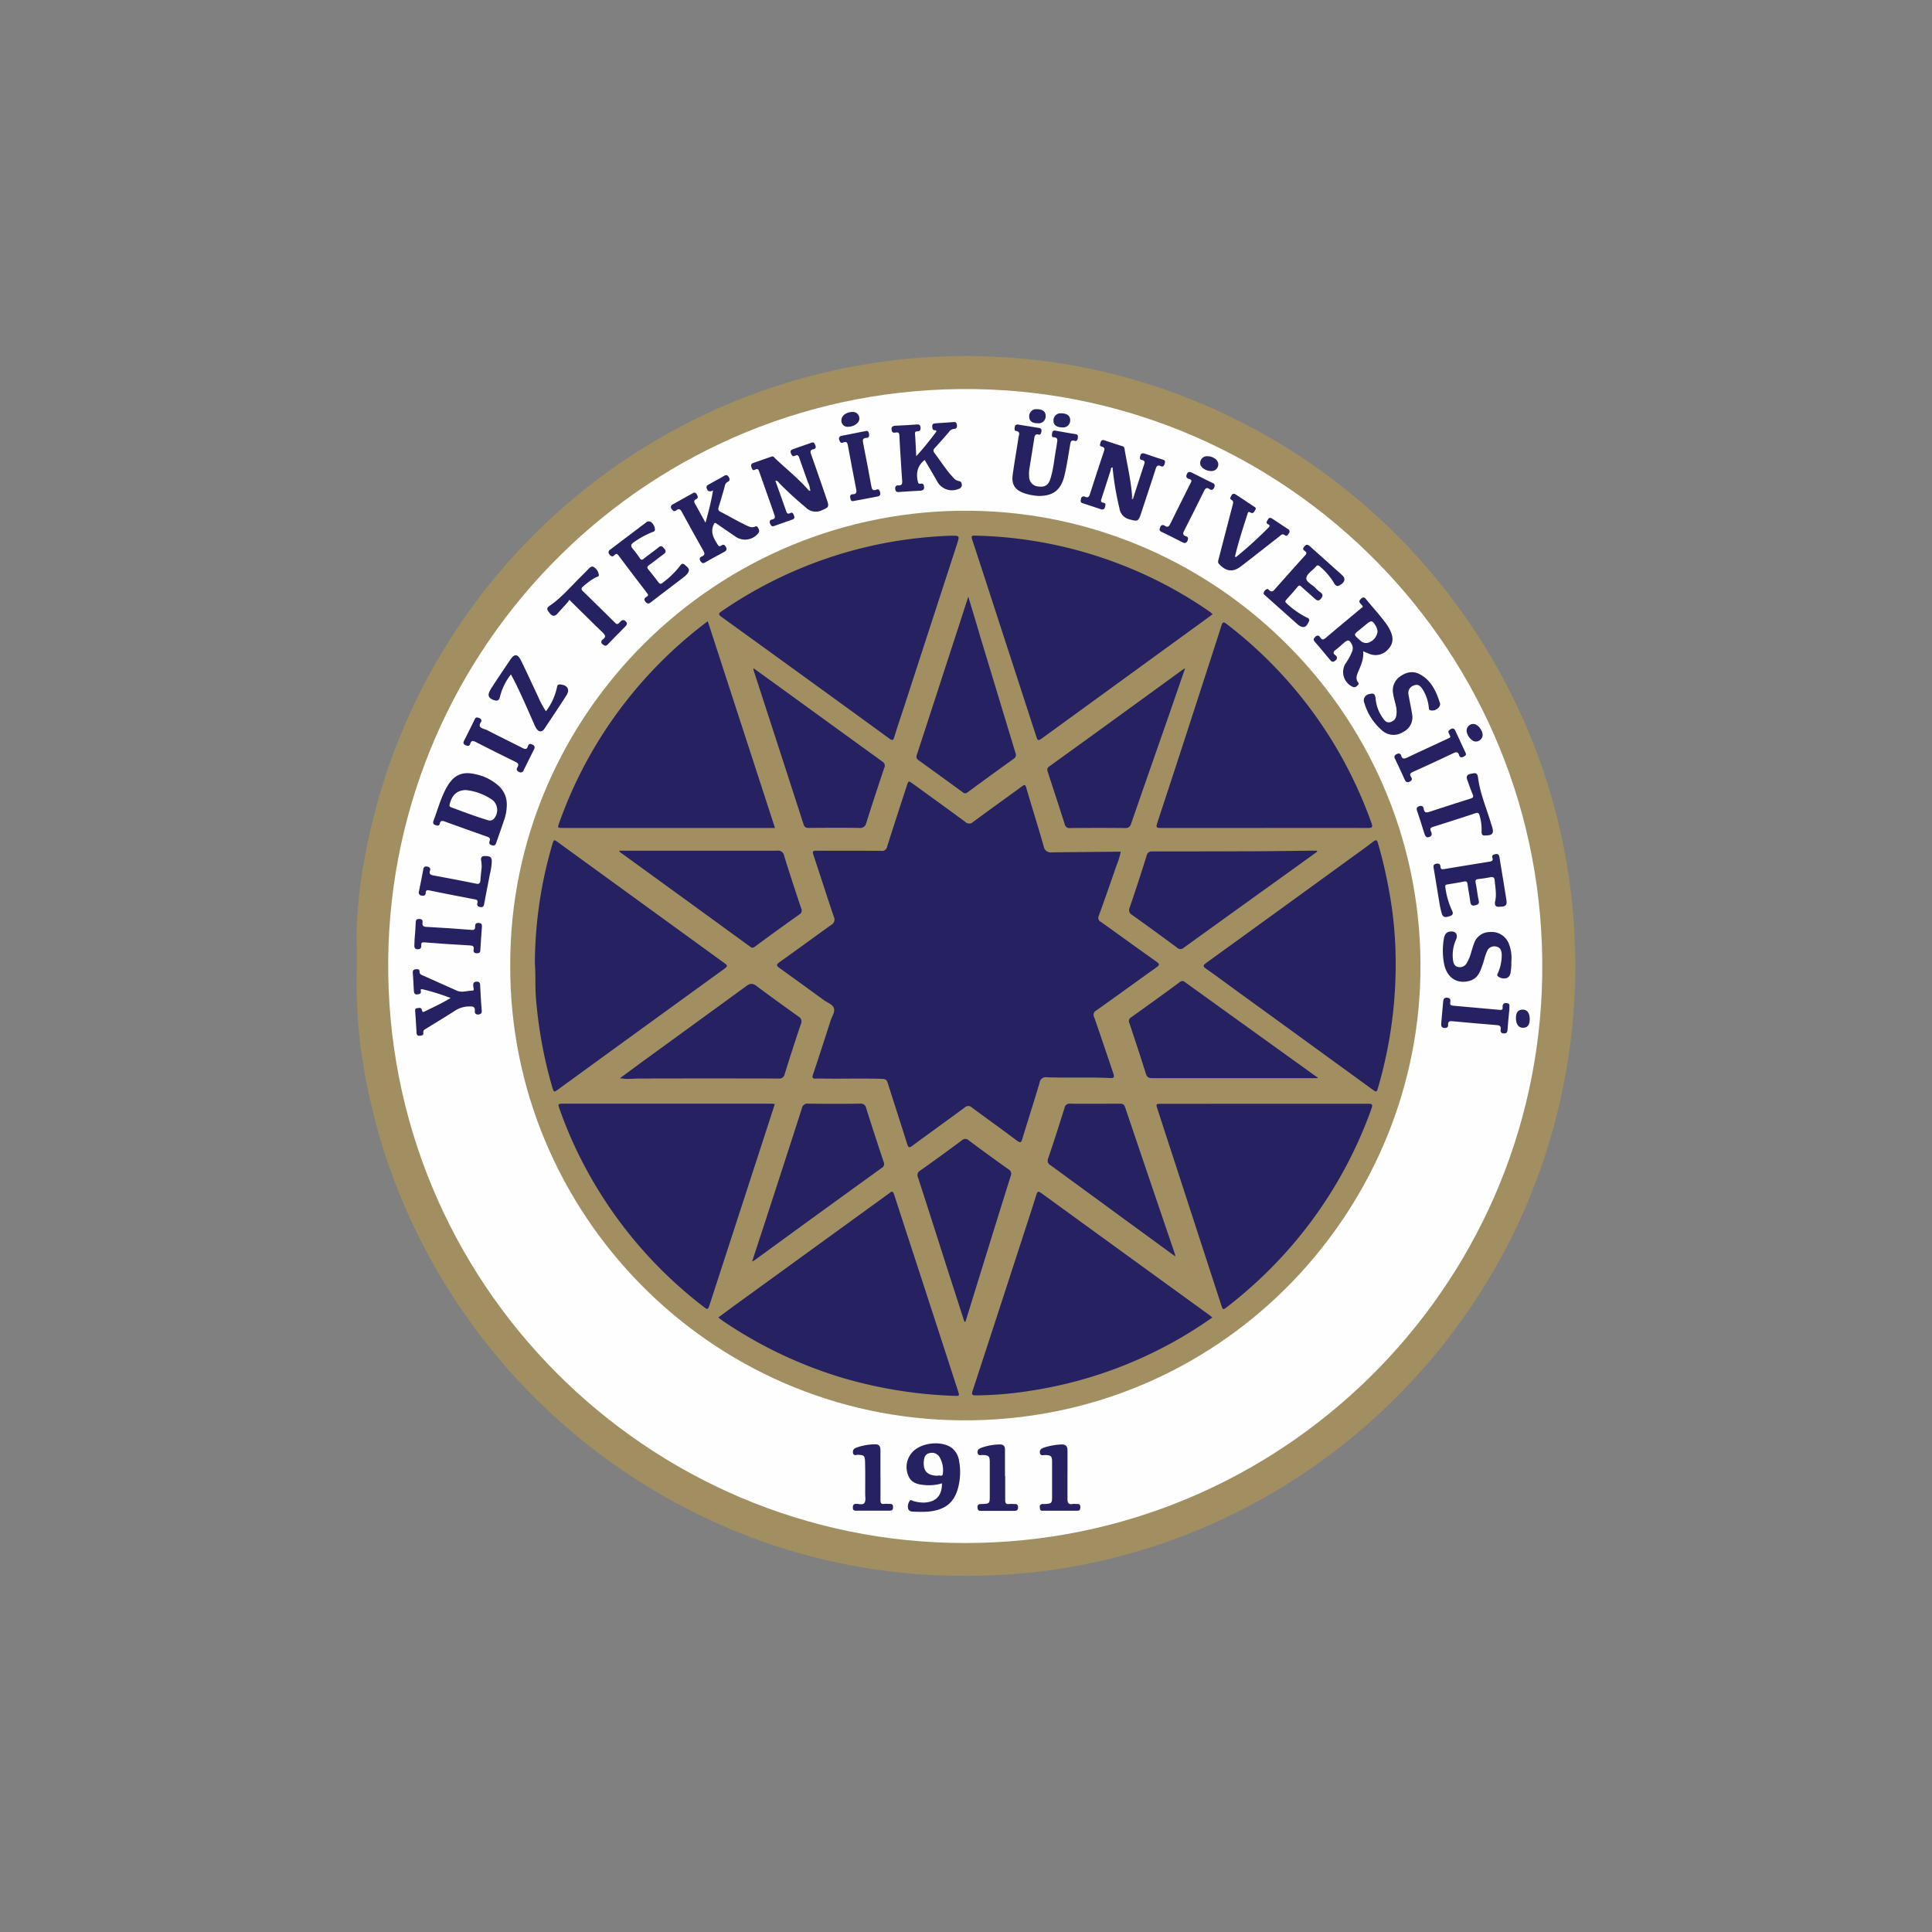 <svg id="Layer_1" data-name="Layer 1" xmlns="http://www.w3.org/2000/svg" width="224mm" height="224mm" viewBox="0 0 634.96 634.96">
  <rect x="0" y="0" width="634.96" height="634.96" fill="#808080" stroke="none"/>
  <defs>
    <style>
      .cls-1 {
        fill: #a18f61;
      }

      .cls-2 {
        fill: #fefefe;
      }

      .cls-3 {
        fill: #262262;
      }

      .cls-4 {
        fill: #272363;
      }

      .cls-5 {
        fill: #272362;
      }

      .cls-6 {
        fill: #272463;
      }

      .cls-7 {
        fill: #c2c1d3;
      }

      .cls-8 {
        fill: #fdfdfd;
      }
    </style>
  </defs>
  <g>
    <path class="cls-1" d="M117.29,317.54c0-4.72-.16-9.46,0-14.18a157.51,157.51,0,0,1,2.83-22.79A200.65,200.65,0,0,1,287.49,119.24a201.44,201.44,0,0,1,39.25-2A196,196,0,0,1,385.56,129,201.39,201.39,0,0,1,506.44,251.08a201.44,201.44,0,0,1,9.32,38.23,201,201,0,0,1-17.61,114.57A202,202,0,0,1,409,495.73a198.23,198.23,0,0,1-53,18.5,186.41,186.41,0,0,1-24.93,3.23,218.47,218.47,0,0,1-25.07.16,195.82,195.82,0,0,1-72.9-18.18A201.73,201.73,0,0,1,126.17,378.25a204.53,204.53,0,0,1-7.72-34.62A173.73,173.73,0,0,1,117.29,317.54Z"/>
    <path class="cls-2" d="M317.21,507.12c-104.44.1-190.76-85.5-189.62-191.87,1.11-103.13,86-189,192.87-187.37,102.68,1.59,187.92,86.16,186.4,192.56C505.39,423.66,420.79,507.17,317.21,507.12Z"/>
    <path class="cls-1" d="M167.69,317.29c-.26-82.38,67.72-150.4,151.48-149.43,81.36.95,149.31,68.38,147.65,152.66-1.55,79.26-66.66,146.93-150.88,146.28C233.06,466.17,167.41,398.33,167.69,317.29Z"/>
    <path class="cls-3" d="M254.84,158c1.17,3.31,2.32,6.52,3.45,9.73.25.71.4,1.43,1.46.88.75-.39,1,.3,1.2.83s.21,1.06-.45,1.29l-6.15,2.17c-.77.27-1-.27-1.26-.81s-.13-1.21.54-1.33c1.37-.24,1.1-1,.77-1.88Q252,162,249.56,155.15c-.24-.7-.44-1.3-1.35-.81s-1-.23-1.22-.72-.24-1.16.46-1.42c2.05-.73,4.11-1.44,6.16-2.16.6-.2.85.32,1.15.62,3.62,3.42,7.54,6.53,10.84,10.28.17.19.32.42.7.36a7.79,7.79,0,0,0-.83-2.91c-.9-2.6-1.84-5.18-2.74-7.77-.26-.78-.51-1.34-1.5-.81-.72.38-1-.2-1.26-.74s-.2-1.14.49-1.38c2.09-.75,4.2-1.47,6.3-2.21.82-.3.95.33,1.19.84.32.66.11,1.19-.57,1.32-1.21.24-1.09.86-.77,1.77q2.64,7.47,5.2,15c.73,2.12.5,2.36-1.54,3.22a4.65,4.65,0,0,1-5.49-.88,115.59,115.59,0,0,1-8.71-8C255.78,158.4,255.54,157.92,254.84,158Z"/>
    <path class="cls-3" d="M372.57,163.27c1.15-3.55,2.29-7.11,3.46-10.65.25-.74.24-1.24-.66-1.41-1.06-.2-.72-1-.56-1.59s.73-.76,1.36-.55c2,.67,4,1.38,6.05,2,.84.25.72.77.56,1.32s-.5,1.19-1.21.85c-1.31-.65-1.53.17-1.84,1.14-1.56,4.83-3.16,9.64-4.75,14.46-.84,2.54-1.12,2.58-3.69,1.87a4.31,4.31,0,0,1-3.38-3.67,95.28,95.28,0,0,1-2.27-13.46c-.66.13-.51.67-.62,1-1,3.09-2,6.2-3,9.3-.22.66-.39,1.17.57,1.34s.76.83.56,1.46a.92.92,0,0,1-1.32.68c-2-.65-4-1.32-6.06-2-.81-.26-.61-.85-.5-1.4a.87.87,0,0,1,1.28-.72c1.23.56,1.45-.19,1.74-1.1q2.21-6.88,4.49-13.74c.26-.78.39-1.34-.65-1.6s-.5-1-.37-1.55.63-.74,1.23-.53c2,.66,3.93,1.33,5.92,1.92.61.18.62.61.7,1.06.86,5.16,2.12,10.26,2.46,15.51C372.21,163.55,372.39,163.51,372.57,163.27Z"/>
    <path class="cls-3" d="M447.89,199.45c-.21-1-1.9-1.36-.66-2.6.6-.6,1.11-.7,1.67,0,2.34,2.92,4.93,5.63,7.07,8.7a12.35,12.35,0,0,1,.91,1.63c1.19,2.45,1,4.36-.53,6.05a5.45,5.45,0,0,1-6.47,1.6c-.58-.22-1.14-.48-1.87-.79.25,2.46-.69,4.52-1.57,6.6-.51,1.2-1.05,2.41-.07,3.66.36.46,0,.78-.3,1.05a1.25,1.25,0,0,1-1.53.37,5.36,5.36,0,0,1-2.43-7.49,18.77,18.77,0,0,0,2.3-4.22,2.71,2.71,0,0,0-.07-2.11c-.8-1.67-1.3-1.79-2.69-.59-.91.77-1.77,1.61-2.73,2.31-.79.59-.83,1.08-.1,1.69a1,1,0,0,1,0,1.8c-.79.72-1.27.28-1.78-.34-1.63-1.95-3.24-3.93-4.92-5.84-.64-.72-.34-1.14.2-1.66a.89.89,0,0,1,1.55.19c.62,1,1.15.76,1.92.12C439.84,206.14,443.91,202.77,447.89,199.45Z"/>
    <path class="cls-3" d="M166.56,264.72a15.85,15.85,0,0,1-.91,4.9c-.82,2.45-1.71,4.88-2.54,7.33-.25.76-.57,1.1-1.44.85s-1-.69-.77-1.37c.32-.84,0-1.17-.76-1.44q-7-2.46-14-5c-.77-.28-1.36-.38-1.6.66s-.92.64-1.51.49-.82-.7-.58-1.33c1.43-3.76,2.43-7.7,4.46-11.23,2.27-3.95,5.11-5.19,9.53-4.09a16.19,16.19,0,0,1,7.63,3.95A8.23,8.23,0,0,1,166.56,264.72Z"/>
    <path class="cls-3" d="M231.87,171.79c1-3.63,1.88-7,2.47-10.6-1,.52-1.72.37-2.06-.65s.53-1.23,1.11-1.57c1.53-.88,3.1-1.68,4.61-2.59.73-.43,1.12-.21,1.51.41s.44,1.19-.31,1.55a1.92,1.92,0,0,0-1,1.44c-.62,2.3-1.29,4.58-2,6.86-.2.67-.23,1.13.51,1.52,2.77,1.42,5.47,3,8.25,4.35,1,.49,2.05,1.08,3.26.54.63-.29.81.24,1,.62a1.25,1.25,0,0,1,0,1.57,5.54,5.54,0,0,1-7.31,1.25c-2.09-1.44-4.2-2.86-6.28-4.32-.6-.42-.79-.46-1.14.37-1.08,2.6.19,4.56,1.48,6.59.39.6.75.39,1.16.12.75-.5,1.11-.05,1.46.54s.21,1.16-.46,1.53c-2.13,1.17-4.29,2.31-6.39,3.54-.76.45-1.12.13-1.51-.43s-.4-1.23.34-1.51c1.32-.49,1-1.18.48-2.1q-3.51-6.23-6.93-12.51c-.47-.88-.94-1.33-1.86-.59-.7.55-1.11.17-1.5-.42a.94.94,0,0,1,.35-1.54l6.66-3.71c.63-.36,1,0,1.25.46s.57,1.17-.11,1.48c-1.22.54-.67,1.22-.29,1.91C229.66,167.8,230.71,169.68,231.87,171.79Z"/>
    <path class="cls-3" d="M301.13,149.94a102.33,102.33,0,0,0,6.63-8.14c-.09-.56-.49-.31-.74-.4-.71-.25-.6-.89-.63-1.43s.39-.79.91-.83c2.06-.15,4.14-.27,6.2-.44.83-.07.93.51,1,1.06s-.11,1.19-.85,1.19a2.4,2.4,0,0,0-1.89,1.17c-1.46,1.68-2.92,3.37-4.44,5-.58.63-.75,1.06-.16,1.83,2.06,2.66,3.8,5.57,6.14,8a3.1,3.1,0,0,0,1.8,1.15c.74.09.94.54,1,1.16a1.32,1.32,0,0,1-1,1.41,5.52,5.52,0,0,1-7.2-2.66c-1.31-2.29-2.65-4.56-4-6.83-2.35,1.83-2.88,4.19-2.28,6.93.13.57.21,1,.94.85.95-.16,1.11.45,1.15,1.22s-.49,1-1.17,1.08c-2.38.14-4.76.27-7.14.45-.82.06-1.1-.29-1.18-1s.21-1.24,1-1.19c1.19.09,1.34-.5,1.28-1.5-.34-5-.67-9.94-.92-14.91-.05-1.05-.59-1.07-1.29-.94-.92.17-1.21-.27-1.28-1.08s.46-1.14,1.24-1.18c2.33-.11,4.66-.22,7-.4.76-.06,1.19.08,1.28.9s-.15,1.34-1,1.35c-.55,0-.85.14-.81.8C300.89,144.91,301,147.28,301.13,149.94Z"/>
    <path class="cls-3" d="M309.58,487.5a14.32,14.32,0,0,1-5.32.59c-2.35-.15-4.69-.56-5.69-3a7.2,7.2,0,0,1,1-7.5c2.7-3.45,9.73-4.32,13.25-1.72a6.59,6.59,0,0,1,2.38,4.24,19.77,19.77,0,0,1-.06,7.74c-1.13,5.72-4.18,8.41-10.13,8.95a41,41,0,0,1-4.83,0c-.72,0-1.51-.16-1.72-1a3.15,3.15,0,0,1,.5-2.52c.34-.51.76-.13,1.1,0a11.31,11.31,0,0,0,3.83.54C307.67,493.58,309.6,491.55,309.58,487.5Z"/>
    <path class="cls-3" d="M341.37,163a18.43,18.43,0,0,1-4.61-.85c-3.15-1.06-4.38-2.84-3.93-6.13.56-4.11,1.3-8.2,1.91-12.3.12-.79.76-1.82-.84-2.08-.65-.11-.44-1-.34-1.51s.57-.67,1.08-.59l6.91,1.12c.67.11.82.58.72,1.16s-.28,1.21-1,1-1.19.12-1.32,1c-.53,3.49-1.13,7-1.66,10.45a10.58,10.58,0,0,0-.06,2.32,3.22,3.22,0,0,0,3.08,3.3c2,.26,3.18-.38,3.84-2.34,1.09-3.26,1.31-6.7,1.94-10.06.11-.61.21-1.23.29-1.85.12-.89.45-1.85-1.07-1.94-.82,0-.57-.82-.52-1.35a.82.82,0,0,1,1.08-.81c2.2.38,4.39.8,6.59,1.13.83.12.85.62.78,1.21s-.32,1.22-1.07,1c-1.25-.34-1.32.38-1.47,1.3-.56,3.38-1.08,6.77-1.85,10.1C348.67,161.08,346.15,163,341.37,163Z"/>
    <path class="cls-3" d="M406.08,183.19a130.66,130.66,0,0,0,10.86-9.85c.43-.44.44-.73-.13-1-1-.51-.35-1.12-.05-1.67.38-.71.94-.5,1.45-.16,1.69,1.11,3.36,2.25,5.06,3.34a.92.92,0,0,1,.32,1.44c-.3.51-.7,1.1-1.33.61-.8-.62-1.22-.05-1.73.35-4.21,3.28-8.4,6.61-12.64,9.85-2.68,2.05-4.88,1.77-7.21-.7-.56-.58-.31-1.13-.16-1.72q2.28-8.81,4.57-17.6c.19-.72.46-1.34-.43-1.85-.64-.37-.16-.93.06-1.37a.85.85,0,0,1,1.3-.41c2.14,1.37,4.25,2.8,6.37,4.2.6.39.22.84,0,1.21-.26.54-.72,1-1.35.62s-.8-.27-1,.3c-1.48,4.64-3,9.24-4.13,14C405.94,182.83,406,182.93,406.08,183.19Z"/>
    <path class="cls-3" d="M215.22,173.68c.15,1-.38,1-.82,1.2a29.24,29.24,0,0,0-6.11,3.34c-1,.7-1.09,1.25-.3,2.17a37.59,37.59,0,0,1,2.33,3.11c.38.53.66.59,1.21.15,1.62-1.3,3.34-2.47,4.94-3.79.95-.79,1.35-.08,1.87.47s.62,1.2-.18,1.77c-1.65,1.18-3.21,2.47-4.86,3.65-.69.49-.68.84-.17,1.46,1.09,1.32,2.13,2.68,3.15,4,.42.56.74.92,1.47.34a29.38,29.38,0,0,0,5.59-5.38c.5-.68.9-1.29,1.77-.5s1.77,1.34,1,2.57a5.76,5.76,0,0,1-1.39,1.44c-3.58,2.75-7.19,5.46-10.76,8.23-.71.55-1.21.63-1.81-.1s-.37-1.25.33-1.66.54-.74.16-1.25c-3.15-4.12-6.3-8.24-9.41-12.4-.51-.68-.91-.49-1.35,0-.64.66-1.09.27-1.54-.22a1,1,0,0,1,.13-1.59q5.9-4.47,11.79-8.92a1.32,1.32,0,0,1,1.72-.18A3.4,3.4,0,0,1,215.22,173.68Z"/>
    <path class="cls-3" d="M416.47,193.58c.12,0,.31,0,.4.14,1.26,1.39,1.89.16,2.6-.62,3.11-3.48,6.21-7,9.34-10.44.51-.57.88-1,0-1.58s-.5-1-.06-1.57c.58-.7,1.14-.51,1.73,0l8.34,7.47c.85.76,1.74,1.49,2.53,2.31s.69,1.84-.51,2.71c-.92.67-1.67,1-2.41-.39a22.13,22.13,0,0,0-4.62-5.42c-.55-.53-.94-.51-1.37.08a1.14,1.14,0,0,1-.11.11c-1.08,1.19-2.87,2.29-3,3.6s2,2.18,3.07,3.32a8.17,8.17,0,0,0,1.39,1.24c1,.66,1.13,1.28.32,2.25s-1.44.49-2.14-.15c-1.41-1.29-2.87-2.54-4.28-3.84-.48-.44-.76-.5-1.22.05-1.19,1.44-2.43,2.83-3.69,4.21-.44.49-.46.79.07,1.24a28.88,28.88,0,0,0,6.31,4.5c.71.33,1.52.54.94,1.63s-1.06,2-2.47,1.5a4.16,4.16,0,0,1-1.29-.84l-10.46-9.32c-.35-.31-.79-.58-.49-1.15A1.65,1.65,0,0,1,416.47,193.58Z"/>
    <path class="cls-3" d="M492.83,298c-1.23.14-1.76-.43-1.42-1.9.5-2.22,0-4.44-.16-6.66-.08-1-.46-1.34-1.47-1.13-1.32.27-2.66.46-4,.61-.84.1-.95.45-.79,1.25.39,1.93.58,3.9,1,5.82.29,1.28-.54,1.36-1.33,1.58s-1.3-.16-1.43-1.09c-.26-2-.64-3.88-.91-5.83-.12-.86-.37-1.14-1.3-.92-1.72.4-3.47.62-5.21.93-.51.09-.94.1-.8.93A26.66,26.66,0,0,0,477.1,299c.5,1,.66,1.65-.6,2.08s-2.22.59-2.66-.84a30.8,30.8,0,0,1-.84-3.95c-.61-3.57-1.16-7.16-1.78-10.74-.13-.77-.29-1.44.75-1.67s1.39.15,1.47,1.07c.05.68.4.8,1.05.7,5-.84,10-1.65,15-2.46.71-.12,1.32-.27,1-1.26-.29-.82.28-1.06,1-1.22s1.17.14,1.29.9c.78,4.81,1.61,9.61,2.34,14.42C495.3,297.57,494.73,298,492.83,298Z"/>
    <path class="cls-3" d="M459,233.69c0-1.64-.82-3.54-1.11-5.55a5.57,5.57,0,0,1,2.18-5.77c2.09-1.51,4.4-2,6.71-.69,3.63,2,5.27,5.61,6.46,9.36.45,1.42-1.72,2.9-3.19,2.37-.55-.21-.42-.65-.48-1a13.73,13.73,0,0,0-2-5.83c-.66-1-1.41-1.87-2.81-1.32a2.55,2.55,0,0,0-1.85,3c.36,2.14.84,4.27,1.18,6.41a5.35,5.35,0,0,1-3,5.93,5.66,5.66,0,0,1-6.81-.48,18.9,18.9,0,0,1-5.85-9,2.1,2.1,0,0,1,1.56-3c1.47-.4,1.94-.07,2.11,1.46a12.92,12.92,0,0,0,2.23,6.21c.65.91,1.32,2,2.75,1.49S459.05,235.8,459,233.69Z"/>
    <path class="cls-3" d="M496.71,316a18,18,0,0,1-.3,3.87A2,2,0,0,1,495,321.5a3.14,3.14,0,0,1-2.64-.6c-.59-.41-.11-.86,0-1.24a14.71,14.71,0,0,0,1.19-5.9c-.06-1.31-.42-2.41-1.86-2.67a2.55,2.55,0,0,0-3,1.62c-.63,1.38-.91,2.86-1.41,4.28-.77,2.19-1.47,4.49-4.08,5.3-4.26,1.31-7.71-.9-8.61-5.6a23.11,23.11,0,0,1-.05-8.21c.21-1.22.71-2.2,2.1-2.33,1.78-.18,2.59.93,1.92,2.57a12.68,12.68,0,0,0-1,7c.18,1.07.6,1.91,1.75,2.1a2.56,2.56,0,0,0,2.68-1.19,14.53,14.53,0,0,0,1.58-3.87c.29-.88.51-1.79.87-2.65a5.42,5.42,0,0,1,5.16-3.79,6.06,6.06,0,0,1,6.18,3.57A12.59,12.59,0,0,1,496.71,316Z"/>
    <path class="cls-3" d="M148.09,328a72.32,72.32,0,0,0-9.2-2.87c-.47-.13-.71,0-.6.53.23,1.06-.59,1.09-1.22,1.16-.83.08-1-.52-1.06-1.22-.1-1.91-.18-3.83-.34-5.74-.06-.75.1-1.22.9-1.3s1.32-.06,1.32.85c0,.75.55.94,1.06,1.17l11.2,5c1.69.75,3.38,0,5.06,0,.78,0,.4-.87.35-1.29-.11-1,0-1.67,1.17-1.67s1.06.88,1.1,1.66c.15,2.6.25,5.19.5,7.77.09.91-.22,1.22-1,1.36s-1.36-.33-1.28-1.1c.14-1.43-.56-1.59-1.74-1.54a8.66,8.66,0,0,0-4.54,1.25c-3.16,2.07-6.43,4-9.65,6-.51.32-1.13.56-1,1.38.15,1-.63.9-1.22,1-.77.08-1-.41-1-1.06-.14-2.33-.27-4.66-.46-7,0-.54,0-.94.62-1s1.26-.35,1.58.49c.15.39.06,1,.84.64C142.3,331.06,145.18,329.77,148.09,328Z"/>
    <path class="cls-3" d="M179.43,233.76a19.76,19.76,0,0,0,3.65-8c.13-.79.53-.87,1.18-.8,2.31.25,3.11,1.69,1.86,3.64-2.35,3.67-4.77,7.28-7.19,10.9-.78,1.16-1.77,1.17-2.61,0a7.94,7.94,0,0,1-.77-1.51c-2.12-4.78-4.16-9.59-6.52-14.25-.32-.65-.68-1.27-1.11-2.08a19.09,19.09,0,0,0-3.58,7.25c-.26,1.13-.69,1.59-1.86,1.24-1.48-.45-2.18-1.26-1.8-2.39a8.34,8.34,0,0,1,1-1.9c1.94-3,3.9-5.87,5.86-8.8,1.56-2.35,2.57-2.3,3.84.31,1.86,3.81,3.61,7.67,5.44,11.5A29.58,29.58,0,0,0,179.43,233.76Z"/>
    <path class="cls-3" d="M488.18,274.57c-1,.17-1.32-.38-1.25-1.44a15.89,15.89,0,0,0-.66-5.07c-.19-.76-.44-1.1-1.38-.79-4.66,1.56-9.35,3.05-14,4.51-1,.3-.88.85-.58,1.49.39.86.36,1.49-.64,1.83s-1.31-.46-1.55-1.2c-.8-2.46-1.53-4.95-2.39-7.38-.31-.87-.07-1.27.67-1.56s1.4,0,1.5.8c.19,1.5,1,1.34,2.05,1q6.63-2.19,13.3-4.28c.9-.28,1.12-.6.72-1.52-.67-1.51-1.17-3.1-1.75-4.65-.44-1.17,0-1.8,1.18-2s2.12-.63,2.35,1.17c.67,5.28,2.8,10.16,4.31,15.22.12.39.26.78.38,1.18C491,273.91,490.5,274.59,488.18,274.57Z"/>
    <path class="cls-3" d="M187.13,197.14c-.19.27-.35.55-.55.78q-1.71,1.92-3.44,3.82c-1,1.09-1.82.66-2.56-.31s-1.22-1.48.17-2.42c3.88-2.65,6.89-6.29,10.22-9.56.89-.87,1.75-1.77,2.63-2.65.42-.42.91-.8,1.51-.46a3.56,3.56,0,0,1,1.69,2.5c.16.75-.63.71-1,.92a21.49,21.49,0,0,0-4.17,3c-.59.5-.7.9-.09,1.49,3.57,3.48,7.13,7,10.66,10.48.67.67,1,.3,1.47-.21s1.07-1.14,1.92-.37.31,1.36-.26,1.94c-1.85,1.89-3.73,3.75-5.55,5.67-.66.7-1.14.48-1.7,0a.91.91,0,0,1,0-1.58c1.29-.9.75-1.56-.11-2.4-3.33-3.2-6.61-6.46-9.9-9.7Z"/>
    <path class="cls-3" d="M158.31,285a16,16,0,0,0-.15-2c-.23-1.1.09-1.69,1.29-1.66s2.12.07,2.18,1.57a20.16,20.16,0,0,1-.64,4.45c-.61,3.2-1.26,6.4-1.84,9.61-.14.78-.32,1.27-1.24,1.15s-1.2-.51-1-1.36c.15-.64.05-1-.75-1.16q-7.62-1.44-15.24-3c-.87-.18-1,.36-1,.92-.11.89-.67.92-1.34.82a1,1,0,0,1-.91-1.32c.5-2.43,1-4.86,1.44-7.31.15-.89.61-1,1.29-.9s1.19.51.94,1.26c-.4,1.19.15,1.48,1.2,1.67,4.63.85,9.26,1.72,13.87,2.67,1.07.22,1.38-.11,1.47-1.09C158,287.87,158.16,286.33,158.31,285Z"/>
    <path class="cls-3" d="M289.37,485c0,2.65,0,5.3,0,7.95,0,1,.19,1.46,1.26,1.31.56-.08,1.15,0,1.71,0,.76,0,1.16.17,1.17,1s-.25,1.24-1.16,1.23c-3.68,0-7.37,0-11.05,0-.77,0-1-.3-1-1s.11-1.19,1-1.25,2.24.5,2.78-.28.27-1.89.27-2.87c0-3.58.06-7.16-.05-10.74-.06-2-.39-2.14-2.38-2.22-.56,0-1.43.46-1.59-.68-.13-1,.44-1.44,1.23-1.72a19,19,0,0,1,5.63-1.05c1.69-.06,2.15.38,2.17,2.08,0,2.75,0,5.5,0,8.25Z"/>
    <path class="cls-3" d="M330.36,485.14c0,2.65,0,5.29,0,7.94,0,.94.3,1.33,1.26,1.22.62-.07,1.25,0,1.87,0,.85-.07,1.08.4,1.1,1.12s-.33,1.13-1.13,1.13c-3.73,0-7.47,0-11.2,0-.83,0-.93-.49-1-1.06s.14-1.13.89-1.18h.47c2.67-.13,2.67-.13,2.67-2.86,0-3.63,0-7.26,0-10.89,0-2-.35-2.31-2.35-2.37-.61,0-1.45.34-1.64-.67s.46-1.44,1.23-1.71a18.87,18.87,0,0,1,6.09-1.09c1.05,0,1.67.47,1.67,1.58,0,3,0,5.91,0,8.86Z"/>
    <path class="cls-3" d="M350.83,484.73c0,2.65,0,5.29,0,7.94,0,1.2.32,1.87,1.68,1.63.5-.09,1,0,1.55,0,.79-.07,1,.4,1,1s-.1,1.2-.87,1.2c-3.89,0-7.79,0-11.68,0-.77,0-.71-.63-.77-1.11a.86.86,0,0,1,.66-1.07,4.21,4.21,0,0,1,.62,0c2.75-.16,2.75-.16,2.75-2.9,0-3.68,0-7.36,0-11.05,0-1.81-.39-2.1-2.24-2.17-.65,0-1.57.39-1.76-.72s.65-1.49,1.43-1.75a20.77,20.77,0,0,1,5.64-1c1.39-.06,2,.58,2,1.95,0,2.69,0,5.39,0,8.09Z"/>
    <path class="cls-3" d="M476.67,242.07c-.21-.44-.35-.77-.51-1.1-.38-.72.11-1,.62-1.33s1.13-.29,1.43.34c1.18,2.48,2.31,5,3.47,7.46.36.78-.23,1-.72,1.28s-1.19.26-1.38-.42c-.42-1.47-1.19-1.12-2.19-.64q-6.52,3.1-13.11,6.07c-.89.41-1.06.83-.54,1.6s.27,1.2-.49,1.58-1.23.1-1.57-.64c-1.05-2.31-2.11-4.62-3.22-6.9a1,1,0,0,1,.52-1.5c.66-.36,1.28-.31,1.52.46.38,1.22,1,1.08,2,.64,4.4-2.09,8.82-4.11,13.23-6.17C476.08,242.62,476.59,242.54,476.67,242.07Z"/>
    <path class="cls-3" d="M158.21,237.08c-1.63,2.27.77,2.3,1.89,2.89,3.86,2,7.78,3.9,11.66,5.88.85.43,1.41.48,1.73-.57s.92-.83,1.6-.51.73.91.41,1.55c-1.14,2.27-2.29,4.54-3.39,6.82a1,1,0,0,1-1.46.59c-.73-.3-1.05-.83-.65-1.46.74-1.15.16-1.54-.82-2q-6.42-3.13-12.78-6.39c-.87-.44-1.49-.64-1.84.53-.29,1-1,.75-1.64.46s-.74-.76-.42-1.41q1.8-3.52,3.53-7.1c.3-.61.71-.65,1.26-.45S158.27,236.27,158.21,237.08Z"/>
    <path class="cls-3" d="M284.53,141.66c.84-.17,1,.45,1.09,1s0,1.23-.75,1.25c-1.35,0-1.42.64-1.18,1.79.95,4.68,1.81,9.37,2.67,14.06.18,1,.46,1.68,1.67,1.16.76-.32,1,.2,1.2.79s.11,1.27-.71,1.43q-4,.8-8.09,1.54c-.85.16-.86-.58-1-1.08s.07-1.14.69-1.15c1.61,0,1.43-.89,1.2-2-.92-4.62-1.76-9.26-2.63-13.9-.16-.87-.34-1.65-1.55-1.12-.79.35-1.1-.16-1.32-.84s0-1.21.78-1.36Z"/>
    <path class="cls-3" d="M391.57,158.19c0-.65-.57-.69-.94-.83-.9-.34-.83-.92-.54-1.61s.89-.78,1.53-.46c2.31,1.15,4.61,2.35,6.95,3.46.81.38.71.93.46,1.52s-.78,1-1.46.52c-1-.76-1.45-.26-1.91.68q-3.18,6.48-6.47,12.92c-.45.89-.52,1.51.59,1.85.86.26.75.88.48,1.49a1,1,0,0,1-1.48.58c-2.35-1.2-4.71-2.39-7.09-3.53-.85-.41-.57-1-.36-1.54a.87.87,0,0,1,1.38-.51c1.28.91,1.61,0,2.07-.9,2.08-4.23,4.2-8.44,6.3-12.65Z"/>
    <path class="cls-3" d="M496.07,331.58c-.22,2.38-.47,4.7-.63,7-.06.84-.45,1.08-1.19,1.06s-1.17-.38-1.06-1.17.06-1.46-1.08-1.55c-4.91-.38-9.82-.83-14.73-1.29-.9-.08-1.51,0-1.45,1.13.05.89-.45,1.14-1.28,1.09s-1.06-.66-1-1.39c.21-2.38.44-4.76.64-7.13.07-.86.23-1.54,1.34-1.44s1.13.76,1,1.55.16,1,.86,1.08l15.35,1.37c.54.05,1.08.07,1-.73-.07-1,.21-1.62,1.37-1.48C496.61,329.87,495.91,330.93,496.07,331.58Z"/>
    <path class="cls-3" d="M136.4,307c.08-1.24.18-2.48.22-3.72,0-.78.18-1.27,1.13-1.26s1.22.42,1.11,1.24.16,1.31,1.19,1.36q7.53.39,15,1c1.08.09,1.13-.49,1.1-1.18,0-.94.43-1.15,1.24-1.11s1.07.46,1,1.22c-.19,2.58-.39,5.16-.53,7.75,0,.86-.48,1-1.2,1s-1.19-.44-1-1.18c.23-1.15-.28-1.36-1.31-1.41q-7.45-.4-14.9-1c-.94-.07-1.07.33-1,1,.07,1-.43,1.3-1.32,1.26s-1-.75-.95-1.44c0-1.19.13-2.38.21-3.57Z"/>
    <path class="cls-4" d="M396.71,149.93c1.94,0,3.68,1.21,3.68,2.62a2.18,2.18,0,0,1-2.25,2.26c-1.93,0-3.72-1.23-3.71-2.61A2.26,2.26,0,0,1,396.71,149.93Z"/>
    <path class="cls-4" d="M484.27,237.94c1.36,0,3,2,3,3.67a2.24,2.24,0,0,1-2.26,2.1c-1.36,0-3-2-3-3.67A2.19,2.19,0,0,1,484.27,237.94Z"/>
    <path class="cls-5" d="M278.74,140.26a2,2,0,0,1-2.2-2.22c0-1.44,1.67-2.65,3.63-2.65a2.12,2.12,0,0,1,2.26,2.22C282.43,139,280.66,140.26,278.74,140.26Z"/>
    <path class="cls-5" d="M498.22,334.56c0-1.85.73-2.74,2.21-2.75s2.34,1.1,2.32,3.19c0,1.87-.73,2.77-2.2,2.79S498.21,336.61,498.22,334.56Z"/>
    <path class="cls-6" d="M348.83,135.85c1.85,0,2.91.81,2.89,2.25a2.3,2.3,0,0,1-2.49,2.37c-1.89,0-3-.74-3-2.17A2.32,2.32,0,0,1,348.83,135.85Z"/>
    <path class="cls-5" d="M340.82,134.49c1.9,0,2.89.82,2.84,2.28a2.29,2.29,0,0,1-2.51,2.34c-1.95,0-2.9-.73-2.89-2.2A2.28,2.28,0,0,1,340.82,134.49Z"/>
    <path class="cls-7" d="M372.57,163.27c0,.37-.08.8-.47.78-.2,0-.13-.51-.06-.79Z"/>
    <path class="cls-3" d="M368.34,279.9a24.94,24.94,0,0,1-1.44,4.67q-2.81,8.18-5.73,16.29a1.53,1.53,0,0,0,.67,2.15c6.1,4.32,12.12,8.74,18.23,13.05,1.22.86.93,1.21-.08,1.92-6.6,4.7-13.13,9.48-19.74,14.15a1.55,1.55,0,0,0-.64,2.17c2.09,6,4.12,12.07,6.17,18.11.6,1.79.48,2-1.47,1.87-6.75-.3-13.5,0-20.25-.22a2,2,0,0,0-2.37,1.72c-1.84,6.16-3.8,12.29-5.68,18.43-.34,1.12-.54,1.61-1.78.68-4.89-3.69-9.88-7.23-14.8-10.89a1.67,1.67,0,0,0-2.39,0c-5.72,4.22-11.5,8.35-17.22,12.58-1,.75-1.3.55-1.65-.54-2.1-6.68-4.27-13.33-6.38-20-.29-.94-.62-1.43-1.76-1.46-6.44-.23-12.87,0-19.31-.1-.83,0-1.67-.05-2.5,0-1.2.1-1.39-.3-1-1.43,2-5.85,3.85-11.72,5.75-17.59.44-1.37,1.5-2.85,1.1-4.11s-2.16-1.81-3.33-2.67q-7.29-5.32-14.62-10.59c-1-.72-1-1.07,0-1.82,5.71-4.06,11.35-8.22,17.05-12.29a2,2,0,0,0,.87-2.69c-2.28-6.72-4.43-13.49-6.68-20.23-.38-1.14-.32-1.49,1-1.48,7.07.06,14.13,0,21.2.05a1.69,1.69,0,0,0,2-1.38c2.1-6.68,4.29-13.33,6.46-20,.55-1.7.56-1.69,2-.67,5.75,4.18,11.52,8.33,17.24,12.55a1.81,1.81,0,0,0,2.56,0c5.3-3.91,10.66-7.75,16-11.65.78-.58,1.11-.84,1.47.42,1.86,6.43,3.9,12.8,5.72,19.23a2.36,2.36,0,0,0,2.73,2c7.11-.09,14.22-.14,21.33-.21Z"/>
    <path class="cls-3" d="M254.7,272.11H185.17c-2,0-2,0-1.34-1.8a141.7,141.7,0,0,1,24.32-42.83,143.13,143.13,0,0,1,24.46-23.31Z"/>
    <path class="cls-3" d="M415.63,272.11c-11.38,0-22.75,0-34.12,0-1.29,0-1.69-.08-1.2-1.57q7.26-22,14.37-44.05c2.26-6.94,4.53-13.89,6.74-20.86.37-1.17.65-1.37,1.72-.55a142.44,142.44,0,0,1,37.8,43.75,145.42,145.42,0,0,1,9.8,21.66c.45,1.27.31,1.64-1.15,1.63C438.27,272.08,427,272.11,415.63,272.11Z"/>
    <path class="cls-3" d="M254.65,362.85l-3.09,9.53q-9.13,28.1-18.26,56.18c-.65,2-.65,2-2.25.77a142,142,0,0,1-41.28-50.73,137.91,137.91,0,0,1-6-14.49c-.31-.87-.45-1.38.85-1.38q34.59,0,69.17,0C254,362.76,254.25,362.81,254.65,362.85Z"/>
    <path class="cls-3" d="M415.62,362.75c11.32,0,22.64,0,34,0,1.47,0,1.57.35,1.11,1.64a142.22,142.22,0,0,1-25.82,44.58,145.44,145.44,0,0,1-21.49,20.46c-1.5,1.16-1.51,1.16-2.1-.66q-9.37-28.82-18.76-57.65c-.7-2.17-1.41-4.34-2.11-6.5-.59-1.83-.59-1.84,1.26-1.84Z"/>
    <path class="cls-3" d="M398.55,201.86c-2.71,2-5.33,3.92-8,5.83L343,242.26c-1.92,1.4-1.91,1.4-2.61-.78q-6.23-19.17-12.46-38.31c-2.8-8.63-5.59-17.27-8.44-25.88-.36-1.09-.13-1.28,1-1.25a140.16,140.16,0,0,1,47.51,9.36,138.47,138.47,0,0,1,29.9,15.87C398,201.41,398.21,201.59,398.55,201.86Z"/>
    <path class="cls-3" d="M312.55,176.06c2.86,0,2.85,0,2,2.68l-17.7,54.42c-1,3-2,6-2.92,9-.31,1-.51,1.41-1.61.6q-27.57-20.07-55.19-40c-1.13-.82-1-1.17.09-1.9a141.37,141.37,0,0,1,54.36-22.53A145.14,145.14,0,0,1,312.55,176.06Z"/>
    <path class="cls-3" d="M236.05,433c2.24-1.65,4.39-3.25,6.56-4.82l49.25-35.73c.16-.12.35-.23.5-.36.87-.79,1.19-.47,1.52.55,3.13,9.72,6.32,19.42,9.48,29.13q5.75,17.65,11.48,35.33c.54,1.68.55,1.72-1.25,1.65A147.72,147.72,0,0,1,277,452.87a143,143,0,0,1-39.45-18.76C237.1,433.79,236.66,433.43,236.05,433Z"/>
    <path class="cls-3" d="M398.44,433a140.25,140.25,0,0,1-60.23,24.15,119.06,119.06,0,0,1-17.5,1.45c-1.29,0-1.44-.33-1.06-1.49q8.53-26.07,17-52.17c1.33-4.09,2.69-8.18,3.95-12.29.36-1.18.72-1.19,1.66-.51q27.51,20,55.05,39.95C397.66,432.33,398,432.61,398.44,433Z"/>
    <path class="cls-3" d="M175.79,316.66a140.57,140.57,0,0,1,5.69-39c.54-1.83.57-1.83,2-.77q27.32,19.84,54.65,39.68c1.06.76,1,1,0,1.78Q210.8,338.14,183.5,358c-1.46,1.06-1.47,1-2-.69a146.54,146.54,0,0,1-5.39-29.75C175.84,323.64,176.07,319.69,175.79,316.66Z"/>
    <path class="cls-3" d="M458.69,315.14a144.51,144.51,0,0,1-5.85,42.54c-.33,1.12-.5,1.32-1.53.57q-22-16-44.06-32c-3.61-2.62-7.18-5.3-10.84-7.85-1.17-.82-1-1.19,0-1.92q23.34-16.87,46.63-33.8c2.73-2,5.49-3.92,8.17-6,1-.75,1.34-.76,1.69.51a158.57,158.57,0,0,1,3.82,16.65A130.37,130.37,0,0,1,458.69,315.14Z"/>
    <path class="cls-3" d="M432.9,354.34q-27.07,0-54.14,0c-1.23,0-1.8-.28-2.19-1.53-1.72-5.54-3.56-11.05-5.38-16.55a1.41,1.41,0,0,1,.58-1.93q8-5.69,15.88-11.49a1.24,1.24,0,0,1,1.75-.09q21.59,15.56,43.2,31.08a2.66,2.66,0,0,0,.57.25Z"/>
    <path class="cls-3" d="M432.9,279.91l-10.08,7.26q-16.87,12.12-33.73,24.27a1.59,1.59,0,0,1-2.26,0Q379.5,306,372.1,300.72a1.83,1.83,0,0,1-.82-2.45q2.88-8.46,5.55-17a1.71,1.71,0,0,1,1.94-1.44q15.81,0,31.62-.06c7,0,13.91-.12,20.86-.19h1.53Z"/>
    <path class="cls-3" d="M389.5,219.64c-2.09,6-4.05,11.75-6.05,17.47-3.89,11.16-7.81,22.32-11.66,33.49-.38,1.11-.82,1.55-2,1.54-6-.07-12.06-.06-18.08,0a1.55,1.55,0,0,1-1.78-1.24c-1.8-5.68-3.67-11.34-5.51-17-.23-.72-.49-1.33.41-2q22-15.87,43.86-31.81A7.22,7.22,0,0,1,389.5,219.64Z"/>
    <path class="cls-3" d="M247.62,219.59l8.9,6.44q16.68,12.1,33.39,24.21a1.57,1.57,0,0,1,.69,2.16c-2,6-4,12-5.87,18a2.06,2.06,0,0,1-2.4,1.7c-5.51-.08-11-.05-16.52,0-.89,0-1.4-.19-1.7-1.13q-8.17-25.29-16.41-50.58A5.41,5.41,0,0,1,247.62,219.59Z"/>
    <path class="cls-3" d="M318.23,196.1c1.44,4.74,2.75,9.05,4,13.36q5.75,19,11.5,37.95a1.5,1.5,0,0,1-.62,2q-7.59,5.44-15.12,11a1.18,1.18,0,0,1-1.64-.07q-7.23-5.28-14.5-10.51c-.83-.59-.72-1.19-.45-2q4.26-13,8.47-26C312.64,213.35,315.36,205,318.23,196.1Z"/>
    <path class="cls-3" d="M203.48,279.59h1.58c16.77,0,33.55,0,50.32,0a2,2,0,0,1,2.35,1.74c1.78,5.75,3.66,11.46,5.57,17.16a1.49,1.49,0,0,1-.59,2.05c-4.91,3.48-9.77,7-14.63,10.59-.53.39-.86.5-1.46.06q-21.39-15.57-42.82-31.11A3.22,3.22,0,0,1,203.48,279.59Z"/>
    <path class="cls-3" d="M247.17,414.64c1.67-5.1,3.22-9.81,4.76-14.53,3.87-11.93,7.76-23.85,11.59-35.78a1.89,1.89,0,0,1,2.16-1.61q8.47.12,17,0a1.76,1.76,0,0,1,2,1.51c1.85,5.88,3.77,11.74,5.72,17.59a1.53,1.53,0,0,1-.67,2.06q-20.79,15-41.54,30.16C248,414.19,247.74,414.3,247.17,414.64Z"/>
    <path class="cls-3" d="M203.73,354.37c2.46-1.8,4.61-3.39,6.78-5q17.38-12.63,34.75-25.28c1.23-.91,2.07-1,3.35-.06,4.52,3.4,9.12,6.7,13.72,10a1.9,1.9,0,0,1,.88,2.55c-1.85,5.45-3.61,10.93-5.32,16.42a1.79,1.79,0,0,1-2.09,1.46q-22.61-.06-45.2,0c-1.5,0-3,.12-4.51.13C205.44,354.6,204.78,354.47,203.73,354.37Z"/>
    <path class="cls-3" d="M386.22,412.9l-17.8-13q-11.55-8.46-23.11-16.9a1.71,1.71,0,0,1-.82-2.29c1.86-5.49,3.63-11,5.36-16.56a1.69,1.69,0,0,1,2-1.41c5.39.06,10.8,0,16.2,0,.87,0,1.38.16,1.7,1.11q8.19,24.22,16.44,48.45A4,4,0,0,1,386.22,412.9Z"/>
    <path class="cls-3" d="M316.94,434.36q-2.52-7.83-5.05-15.65c-3.38-10.56-6.73-21.12-10.16-31.66a1.73,1.73,0,0,1,.78-2.39q6.86-4.86,13.59-9.87a1.6,1.6,0,0,1,2.28,0c4.28,3.2,8.6,6.33,12.95,9.43a1.72,1.72,0,0,1,.84,2.29c-3.76,11.95-7.45,23.93-11.16,35.9q-1.86,6-3.71,12Z"/>
    <path class="cls-8" d="M452.74,207.52a4.37,4.37,0,0,1-2.52,3.5,2.68,2.68,0,0,1-3.15-.51c-.16-.13-.32-.26-.47-.4-1.71-1.57-1.71-1.57.08-3L449,205.2c1.71-1.41,2.06-1.34,3.2.59A5.15,5.15,0,0,1,452.74,207.52Z"/>
    <path class="cls-2" d="M153,259.65a18.46,18.46,0,0,1,9,3.38,4.34,4.34,0,0,1,.23,6.16,1.82,1.82,0,0,1-2,.32c-4-1.18-7.92-2.71-11.86-4.15-.39-.15-.75-.27-.61-.87C148.36,261.92,149.6,259.81,153,259.65Z"/>
    <path class="cls-8" d="M308.28,485c-3.63,0-5-1.64-4.64-5,.15-1.18.54-2.14,1.81-2.41a2.93,2.93,0,0,1,3.29,1.2,8.61,8.61,0,0,1,1.12,5.54C309.77,485.54,308.65,484.66,308.28,485Z"/>
  </g>
</svg>
